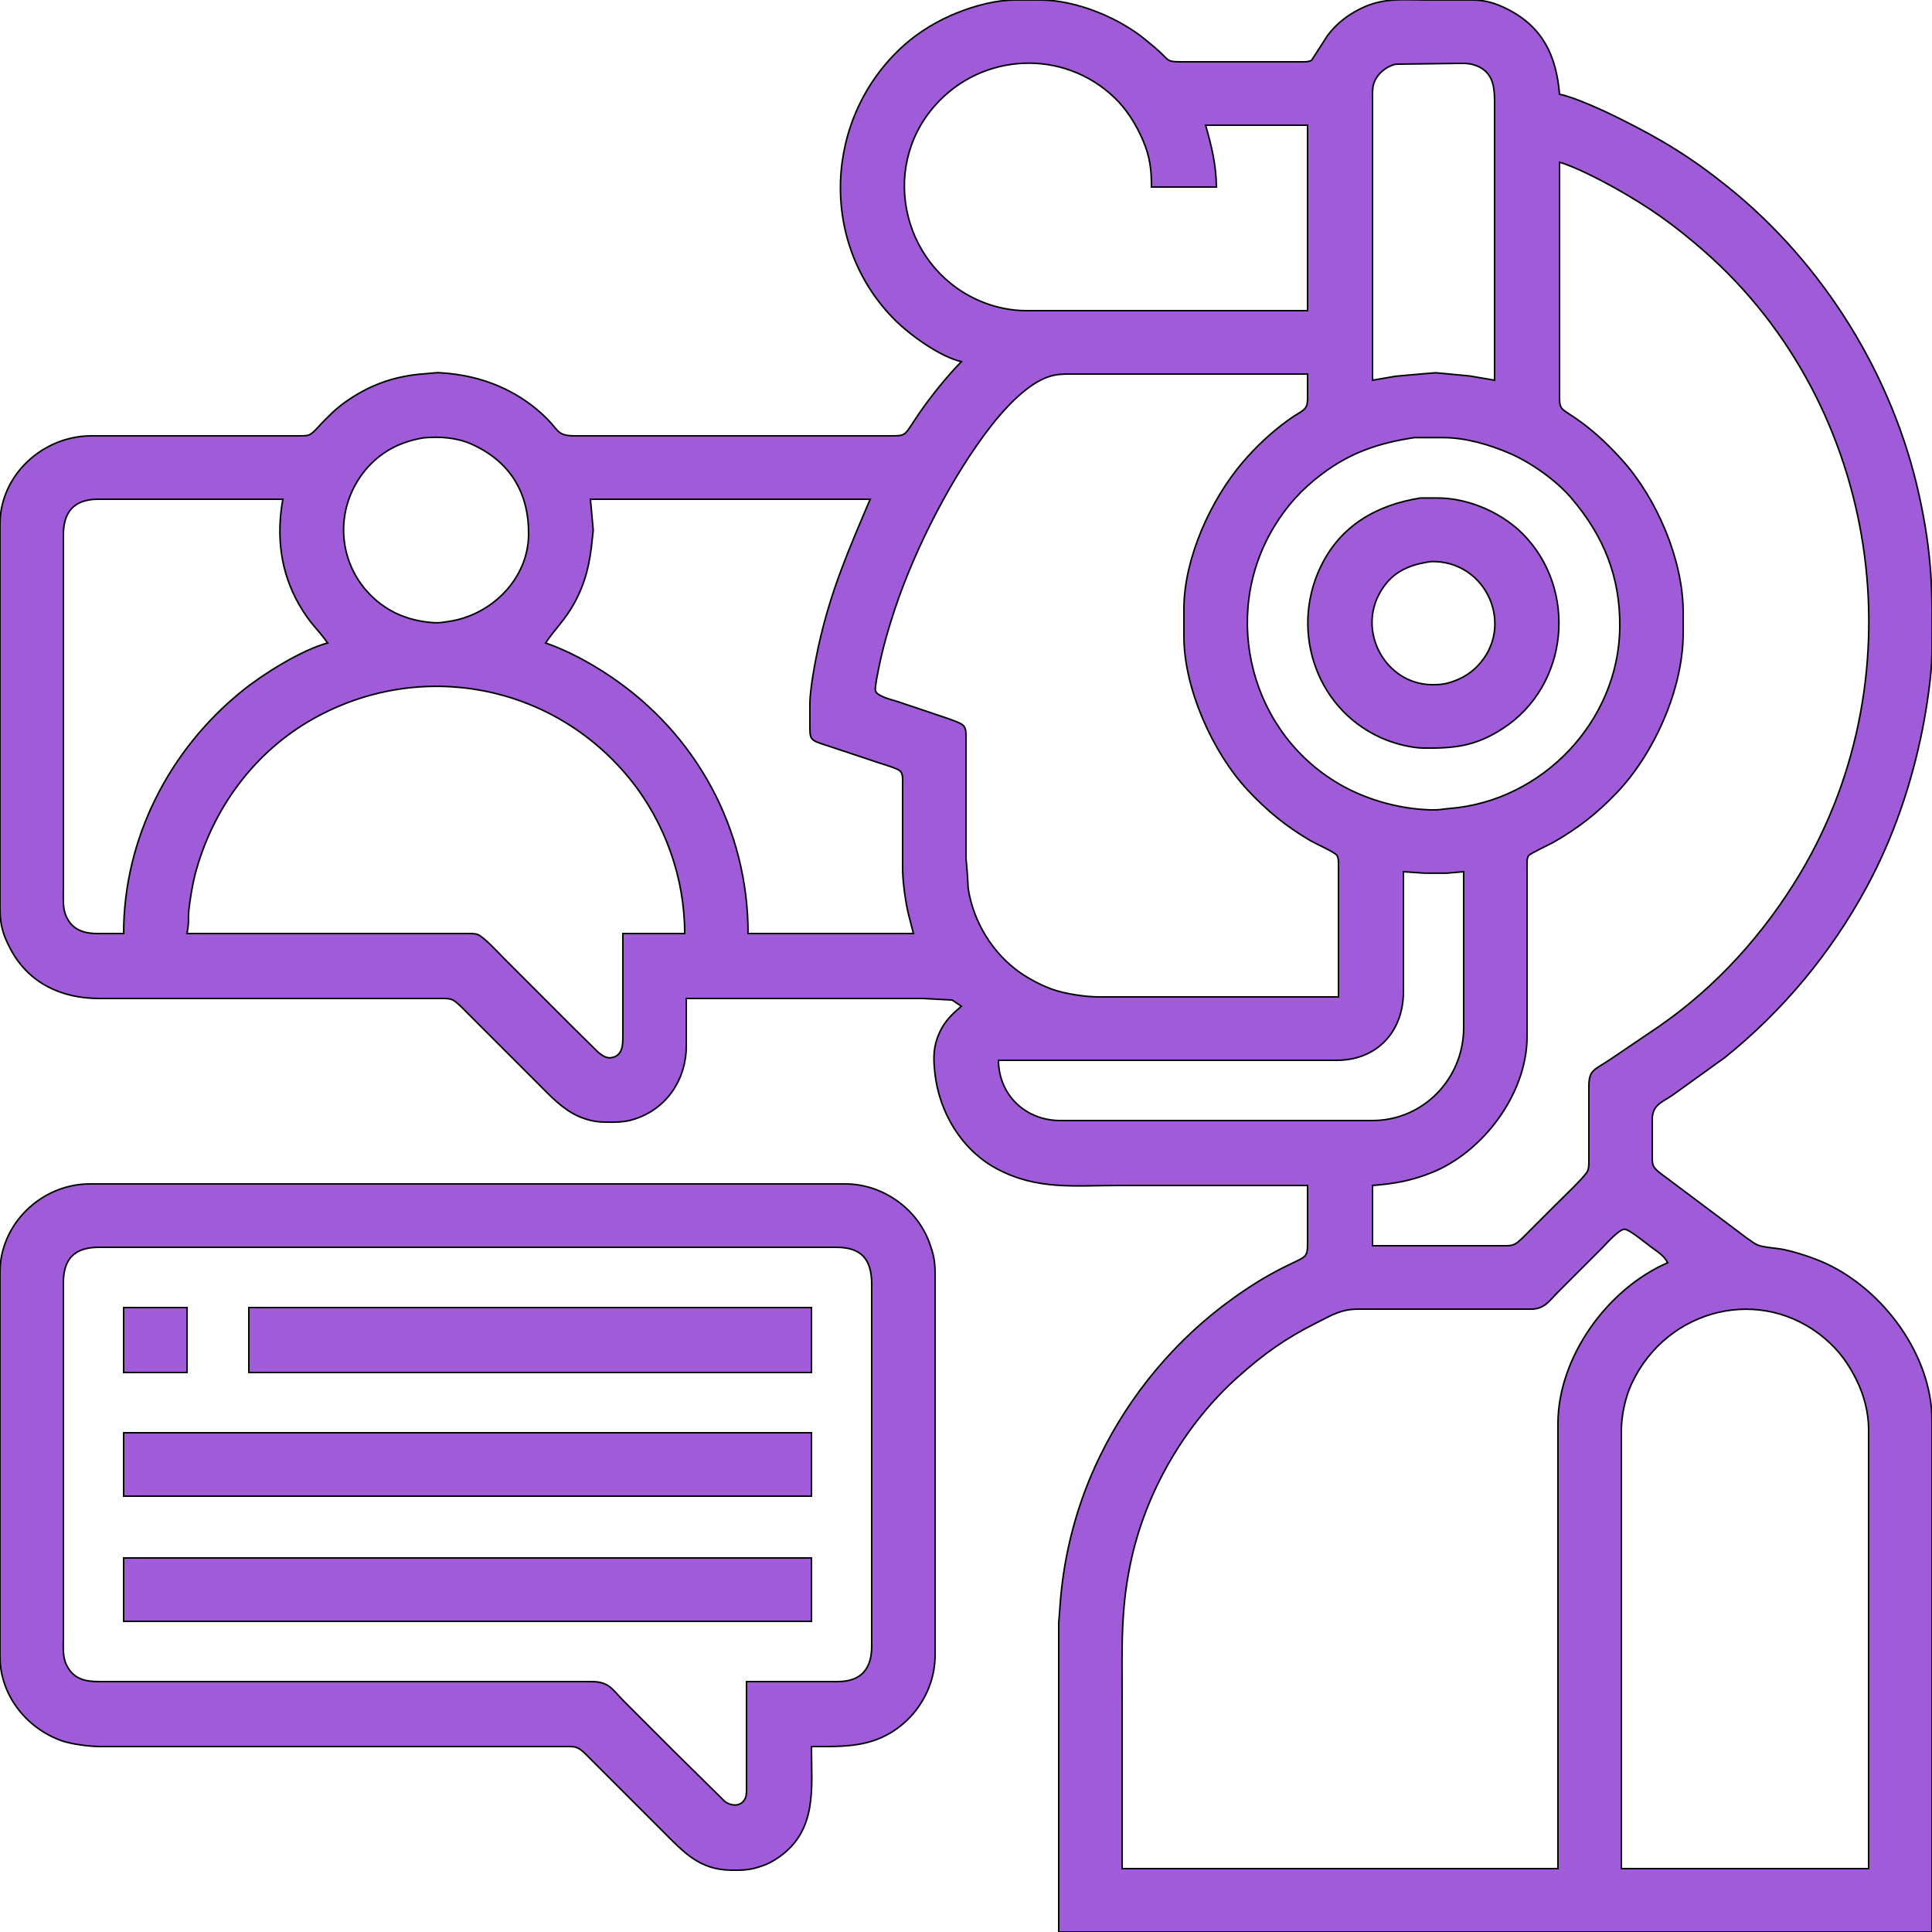 <?xml version="1.0" encoding="UTF-8" standalone="no"?>
<!DOCTYPE svg PUBLIC "-//W3C//DTD SVG 20010904//EN"
              "http://www.w3.org/TR/2001/REC-SVG-20010904/DTD/svg10.dtd">

<svg xmlns="http://www.w3.org/2000/svg"
     width="320px" height="320px"
     viewBox="0 0 1250 1250">
  <path id="Selection #1"
        fill="#9f5bd8" stroke="black" stroke-width="1"
        d="M 622.00,234.00
           C 608.19,230.76 588.95,216.95 579.00,207.00
             529.31,157.31 532.95,75.65 585.00,29.17
             594.75,20.47 606.89,13.24 619.00,8.40
             630.83,3.67 644.18,0.02 657.00,0.00
             657.00,0.00 673.00,0.00 673.00,0.00
             690.45,0.03 709.85,6.41 725.00,14.86
             734.33,20.07 738.91,23.76 747.00,30.59
             757.04,39.07 753.91,39.98 764.00,40.00
             764.00,40.00 841.00,40.00 841.00,40.00
             843.27,40.00 846.66,40.22 848.61,38.98
             848.61,38.98 858.90,23.00 858.90,23.00
             864.99,14.95 871.98,9.64 881.00,5.26
             895.58,-1.83 909.32,0.00 925.00,0.00
             925.00,0.00 953.00,0.00 953.00,0.00
             961.16,0.10 967.75,2.13 975.00,5.76
             998.24,17.38 1006.99,36.24 1009.00,61.00
             1018.52,62.72 1038.86,72.18 1048.00,76.75
             1075.47,90.49 1093.89,101.64 1118.00,121.00
             1179.63,170.50 1224.51,242.74 1241.58,320.00
             1250.24,359.24 1250.46,383.43 1250.00,423.00
             1249.84,436.62 1246.52,458.42 1243.80,472.00
             1236.70,507.50 1224.95,542.10 1207.69,574.00
             1184.73,616.46 1153.63,653.95 1116.00,684.20
             1116.00,684.20 1082.00,708.67 1082.00,708.67
             1075.12,713.25 1069.17,714.96 1069.00,724.00
             1069.00,724.00 1069.00,747.00 1069.00,747.00
             1069.00,749.46 1068.79,752.63 1070.02,754.83
             1071.37,757.24 1075.70,760.15 1078.00,761.87
             1078.00,761.87 1094.00,773.87 1094.00,773.87
             1094.00,773.87 1122.00,794.87 1122.00,794.87
             1125.46,797.47 1133.57,803.89 1137.00,805.44
             1140.56,807.06 1149.28,807.50 1154.00,808.45
             1161.88,810.03 1173.69,813.96 1181.00,817.31
             1218.53,834.51 1249.93,876.84 1250.00,919.00
             1250.00,919.00 1250.00,1250.00 1250.00,1250.00
             1250.00,1250.00 685.00,1250.00 685.00,1250.00
             685.00,1250.00 685.00,1108.00 685.00,1108.00
             685.00,1108.00 685.00,1050.00 685.00,1050.00
             685.00,1050.00 685.91,1038.00 685.91,1038.00
             688.31,1005.14 696.89,972.69 711.26,943.00
             731.07,902.07 761.01,866.33 798.00,839.86
             808.16,832.59 818.83,825.87 830.00,820.25
             845.19,812.60 845.98,814.39 846.00,804.00
             846.00,804.00 846.00,767.00 846.00,767.00
             846.00,767.00 723.00,767.00 723.00,767.00
             694.76,767.00 670.95,770.03 645.00,756.22
             621.96,743.96 607.55,719.42 604.84,694.00
             603.81,684.44 603.73,677.05 607.90,668.00
             611.35,660.51 615.95,656.26 622.00,651.00
             622.00,651.00 616.00,647.01 616.00,647.01
             616.00,647.01 597.00,646.00 597.00,646.00
             597.00,646.00 569.00,646.00 569.00,646.00
             569.00,646.00 444.00,646.00 444.00,646.00
             444.00,646.00 444.00,677.00 444.00,677.00
             443.97,698.62 431.08,717.73 410.00,724.23
             403.42,726.26 397.76,726.08 391.00,726.00
             385.13,725.93 379.35,724.54 374.00,722.10
             363.67,717.39 355.89,708.89 348.00,701.00
             348.00,701.00 318.00,671.00 318.00,671.00
             318.00,671.00 302.00,655.00 302.00,655.00
             299.76,652.76 295.68,648.36 293.00,647.02
             290.57,645.81 287.65,646.01 285.00,646.00
             285.00,646.00 64.00,646.00 64.00,646.00
             39.73,645.96 18.51,636.14 6.78,614.00
             1.93,604.84 0.02,598.37 0.00,588.00
             0.00,588.00 0.00,339.00 0.00,339.00
             0.05,307.22 27.83,282.05 59.00,282.00
             59.00,282.00 193.00,282.00 193.00,282.00
             194.99,282.00 198.10,282.12 199.91,281.40
             202.59,280.35 205.90,276.17 208.01,274.00
             213.05,268.85 217.11,264.66 223.00,260.43
             238.56,249.25 254.96,243.30 274.00,241.91
             274.00,241.91 283.00,241.10 283.00,241.10
             303.52,242.01 322.97,247.66 340.00,259.35
             345.09,262.84 349.65,266.61 353.99,271.00
             361.65,278.76 360.67,281.98 372.00,282.00
             372.00,282.00 577.00,282.00 577.00,282.00
             587.00,281.98 584.97,281.56 595.02,267.00
             602.62,256.00 612.67,243.54 622.00,234.00 Z
           M 745.00,121.00
           C 745.00,109.68 744.07,101.60 739.57,91.00
             735.25,80.81 729.03,70.76 720.99,63.09
             687.86,31.51 635.57,33.95 605.17,68.00
             567.90,109.75 584.95,176.02 637.00,195.94
             645.57,199.21 654.83,200.99 664.00,201.00
             664.00,201.00 846.00,201.00 846.00,201.00
             846.00,201.00 846.00,81.00 846.00,81.00
             846.00,81.00 780.00,81.00 780.00,81.00
             783.84,94.15 786.96,107.22 787.00,121.00
             787.00,121.00 745.00,121.00 745.00,121.00 Z
           M 967.00,246.00
           C 967.00,246.00 967.00,89.00 967.00,89.00
             967.00,89.00 967.00,71.00 967.00,71.00
             967.00,58.70 967.92,46.10 953.00,41.79
             949.93,40.90 947.15,41.00 944.00,41.00
             944.00,41.00 903.00,41.53 903.00,41.53
             896.69,42.99 890.95,47.81 888.85,54.00
             887.88,56.88 888.00,60.00 888.00,63.00
             888.00,63.00 888.00,246.00 888.00,246.00
             888.00,246.00 903.00,243.42 903.00,243.42
             903.00,243.42 920.00,241.91 920.00,241.91
             920.00,241.91 929.00,241.18 929.00,241.18
             929.00,241.18 951.00,243.27 951.00,243.27
             951.00,243.27 967.00,246.00 967.00,246.00 Z
           M 888.00,806.00
           C 888.00,806.00 972.00,806.00 972.00,806.00
             974.65,805.99 977.57,806.19 980.00,804.98
             982.68,803.64 986.76,799.24 989.00,797.00
             989.00,797.00 1006.00,780.00 1006.00,780.00
             1009.81,776.19 1025.25,761.45 1026.98,758.00
             1027.98,756.00 1027.96,754.17 1028.00,752.00
             1028.00,752.00 1028.00,703.00 1028.00,703.00
             1028.02,692.11 1031.33,692.45 1042.00,685.33
             1042.00,685.33 1073.00,664.34 1073.00,664.34
             1110.41,638.61 1141.59,603.91 1164.80,565.00
             1241.99,435.61 1216.52,262.80 1103.00,162.85
             1083.38,145.57 1066.78,133.85 1044.00,121.14
             1035.35,116.32 1018.20,107.48 1009.00,105.00
             1009.00,105.00 1009.00,256.00 1009.00,256.00
             1009.02,266.60 1009.99,263.40 1024.00,273.89
             1033.45,280.97 1041.97,289.21 1049.83,298.00
             1071.92,322.68 1088.61,361.60 1089.00,395.00
             1089.00,395.00 1089.00,410.00 1089.00,410.00
             1088.94,445.61 1070.35,487.49 1045.96,513.00
             1033.23,526.32 1020.96,535.88 1005.00,545.00
             1002.24,546.57 990.08,552.13 988.99,553.65
             987.75,555.39 988.00,558.90 988.00,561.00
             988.00,561.00 988.00,671.00 988.00,671.00
             987.83,707.69 959.58,745.49 926.00,758.80
             912.78,764.04 902.06,765.86 888.00,767.00
             888.00,767.00 888.00,806.00 888.00,806.00 Z
           M 846.00,242.00
           C 846.00,242.00 692.00,242.00 692.00,242.00
             687.18,242.01 683.69,242.13 679.00,243.57
             665.17,247.83 650.39,263.86 641.66,275.00
             616.10,307.64 592.13,354.61 579.00,394.00
             574.83,406.51 571.20,419.06 568.60,432.00
             568.07,434.66 565.94,444.70 566.38,446.78
             567.19,450.59 577.50,452.83 581.00,454.00
             581.00,454.00 612.00,464.42 612.00,464.42
             614.67,465.42 621.75,467.64 623.40,469.51
             625.32,471.67 624.99,475.28 625.00,478.00
             625.00,478.00 625.00,534.00 625.00,534.00
             625.00,534.00 625.00,555.00 625.00,555.00
             625.00,555.00 625.91,566.00 625.91,566.00
             625.91,566.00 626.44,575.00 626.44,575.00
             629.80,596.46 642.19,616.81 660.00,629.28
             665.95,633.44 674.15,637.72 681.00,640.14
             689.30,643.06 702.19,644.99 711.00,645.00
             711.00,645.00 866.00,645.00 866.00,645.00
             866.00,645.00 866.00,561.00 866.00,561.00
             866.00,558.78 866.22,555.30 864.98,553.41
             863.62,551.36 851.15,545.83 848.00,543.99
             832.00,534.63 819.72,524.58 807.09,511.00
             784.57,486.79 766.05,445.42 766.00,412.00
             766.00,412.00 766.00,393.00 766.00,393.00
             766.38,360.71 783.40,323.20 804.13,299.00
             812.86,288.81 822.16,280.10 833.00,272.15
             842.89,264.91 845.86,266.15 846.00,258.00
             846.00,258.00 846.00,242.00 846.00,242.00 Z
           M 274.00,283.29
           C 265.16,284.76 256.48,287.72 249.00,292.75
             242.45,297.15 237.15,302.45 232.75,309.00
             213.26,337.98 221.81,376.64 252.00,394.55
             260.59,399.64 271.05,402.34 281.00,402.91
             284.44,403.10 286.67,402.60 290.00,402.13
             317.71,398.24 341.66,374.80 342.00,346.00
             342.31,318.91 330.09,298.54 305.00,287.31
             295.51,283.06 284.25,282.32 274.00,283.29 Z
           M 915.00,283.14
           C 892.03,286.66 873.80,292.69 855.00,306.90
             842.22,316.56 832.48,327.29 824.20,341.00
             789.24,398.90 809.36,475.92 869.00,508.69
             885.98,518.02 906.62,523.55 926.00,523.99
             932.12,524.12 932.75,523.50 938.00,523.08
             998.01,518.28 1047.29,466.57 1048.00,406.00
             1048.38,373.25 1037.64,346.74 1016.42,322.00
             1006.75,310.72 990.67,299.37 977.00,293.42
             963.95,287.75 948.34,283.17 934.00,283.14
             934.00,283.14 915.00,283.14 915.00,283.14 Z
           M 183.00,323.00
           C 183.00,323.00 63.00,323.00 63.00,323.00
             47.83,323.19 41.02,331.32 41.00,346.00
             41.00,346.00 41.00,544.00 41.00,544.00
             41.00,544.00 41.00,574.00 41.00,574.00
             41.00,578.99 40.52,586.45 42.11,591.00
             45.58,601.00 53.27,603.98 63.00,604.00
             63.00,604.00 80.00,604.00 80.00,604.00
             80.00,542.62 109.42,485.05 157.00,446.80
             170.64,435.84 195.13,420.55 212.00,416.00
             204.82,405.96 200.72,403.74 193.43,391.00
             181.34,369.87 178.75,346.65 183.00,323.00 Z
           M 563.00,323.00
           C 563.00,323.00 382.00,323.00 382.00,323.00
             382.00,323.00 383.82,343.00 383.82,343.00
             383.82,343.00 383.17,349.00 383.17,349.00
             381.73,363.95 379.00,376.61 371.69,390.00
             365.59,401.18 359.31,406.58 353.00,416.00
             367.24,420.94 381.48,428.66 394.00,437.00
             450.48,474.64 484.00,536.23 484.00,604.00
             484.00,604.00 591.00,604.00 591.00,604.00
             591.00,604.00 587.65,591.00 587.65,591.00
             585.78,583.08 584.01,570.09 584.00,562.00
             584.00,562.00 584.00,507.00 584.00,507.00
             583.99,504.44 584.37,500.77 582.40,498.84
             580.71,497.18 571.73,494.58 569.00,493.67
             569.00,493.67 539.00,483.67 539.00,483.67
             524.98,478.99 524.06,479.80 524.00,471.00
             524.00,471.00 524.00,455.00 524.00,455.00
             524.12,445.46 527.45,427.63 529.58,418.00
             537.48,382.20 548.90,356.24 563.00,323.00 Z
           M 919.00,322.21
           C 919.00,322.21 929.00,322.21 929.00,322.21
             938.51,322.04 948.12,324.07 957.00,327.42
             967.01,331.20 977.32,337.50 984.91,345.09
             1021.02,381.15 1015.27,443.72 972.00,471.56
             954.53,482.80 941.06,484.23 921.00,484.00
             913.61,483.91 903.88,481.50 897.00,478.80
             852.49,461.30 834.16,409.42 854.32,367.00
             867.10,340.10 890.62,326.71 919.00,322.21 Z
           M 926.00,363.32
           C 910.80,365.40 899.36,370.62 891.98,385.00
             878.96,410.38 897.13,442.32 926.00,442.99
             932.56,443.14 936.93,442.34 943.00,439.77
             947.88,437.70 952.22,434.78 955.91,430.96
             980.73,405.27 961.87,362.52 926.00,363.32 Z
           M 443.00,604.00
           C 443.00,586.04 439.84,567.93 433.78,551.00
             427.71,534.03 418.92,518.02 407.54,504.00
             357.57,442.41 272.04,426.34 203.00,464.86
             164.34,486.44 137.34,523.53 126.15,566.00
             124.65,571.72 122.74,583.08 122.17,589.00
             121.52,595.79 122.58,595.20 121.00,604.00
             121.00,604.00 302.00,604.00 302.00,604.00
             304.09,604.00 307.06,603.88 309.00,604.60
             313.00,606.07 322.48,616.48 326.00,620.00
             326.00,620.00 371.00,665.00 371.00,665.00
             371.00,665.00 387.00,680.79 387.00,680.79
             389.53,682.92 392.51,685.01 396.00,684.25
             403.07,682.71 402.99,675.70 403.00,670.00
             403.00,670.00 403.00,604.00 403.00,604.00
             403.00,604.00 443.00,604.00 443.00,604.00 Z
           M 947.00,564.00
           C 947.00,564.00 936.00,564.95 936.00,564.95
             936.00,564.95 922.00,564.95 922.00,564.95
             922.00,564.95 908.00,564.00 908.00,564.00
             908.00,564.00 908.00,642.00 908.00,642.00
             907.88,667.50 890.87,685.96 865.00,686.00
             865.00,686.00 646.00,686.00 646.00,686.00
             646.20,708.62 663.63,724.97 686.00,725.00
             686.00,725.00 888.00,725.00 888.00,725.00
             921.04,724.95 946.95,697.75 947.00,665.00
             947.00,665.00 947.00,564.00 947.00,564.00 Z
           M 525.00,1130.00
           C 525.00,1156.67 529.04,1183.98 504.00,1201.56
             499.78,1204.52 495.93,1206.46 491.00,1207.96
             484.17,1210.05 479.99,1210.08 473.00,1210.00
             452.53,1209.76 442.44,1198.44 429.00,1185.00
             429.00,1185.00 396.00,1152.00 396.00,1152.00
             396.00,1152.00 382.00,1138.00 382.00,1138.00
             379.59,1135.59 376.18,1131.77 373.00,1130.60
             371.06,1129.88 368.09,1130.00 366.00,1130.00
             366.00,1130.00 157.00,1130.00 157.00,1130.00
             157.00,1130.00 64.00,1130.00 64.00,1130.00
             57.55,1129.92 46.04,1128.44 40.00,1126.30
             17.03,1118.17 0.04,1096.67 0.00,1072.00
             0.00,1072.00 0.00,823.00 0.00,823.00
             0.05,791.71 26.99,766.05 58.00,766.00
             58.00,766.00 480.00,766.00 480.00,766.00
             480.00,766.00 547.00,766.00 547.00,766.00
             570.71,766.04 593.15,781.62 601.31,804.00
             604.05,811.54 604.99,815.99 605.00,824.00
             605.00,824.00 605.00,1071.00 605.00,1071.00
             604.96,1095.64 588.51,1118.51 565.00,1126.25
             552.10,1130.50 538.39,1130.00 525.00,1130.00 Z
           M 1079.00,817.00
           C 1076.48,812.12 1072.32,809.87 1068.00,806.63
             1065.01,804.38 1054.02,795.29 1051.00,795.32
             1047.39,795.36 1038.80,805.20 1036.00,808.00
             1036.00,808.00 1008.00,836.00 1008.00,836.00
             1002.37,841.63 999.37,846.84 991.00,847.00
             991.00,847.00 879.00,847.00 879.00,847.00
             867.55,847.02 861.96,850.77 852.00,855.75
             831.89,865.81 817.75,875.88 801.00,890.84
             767.66,920.61 742.95,962.43 732.65,1006.00
             724.83,1039.13 726.00,1065.58 726.00,1099.00
             726.00,1099.00 726.00,1209.00 726.00,1209.00
             726.00,1209.00 1008.00,1209.00 1008.00,1209.00
             1008.00,1209.00 1008.00,921.00 1008.00,921.00
             1008.07,878.01 1040.09,833.77 1079.00,817.00 Z
           M 483.00,1088.00
           C 483.00,1088.00 542.00,1088.00 542.00,1088.00
             557.22,1087.93 563.98,1079.75 564.00,1065.00
             564.00,1065.00 564.00,914.00 564.00,914.00
             564.00,914.00 564.00,831.00 564.00,831.00
             563.97,814.91 557.56,807.03 541.00,807.00
             541.00,807.00 157.00,807.00 157.00,807.00
             157.00,807.00 64.00,807.00 64.00,807.00
             48.31,807.02 41.02,814.31 41.00,830.00
             41.00,830.00 41.00,1028.00 41.00,1028.00
             41.00,1028.00 41.00,1059.00 41.00,1059.00
             41.00,1064.93 40.33,1071.54 42.92,1077.00
             47.27,1086.19 54.77,1087.99 64.00,1088.00
             64.00,1088.00 383.00,1088.00 383.00,1088.00
             394.22,1088.02 396.28,1093.28 404.00,1101.00
             404.00,1101.00 437.00,1134.00 437.00,1134.00
             437.00,1134.00 469.00,1165.57 469.00,1165.57
             473.55,1168.88 480.10,1168.96 482.40,1162.98
             483.11,1161.13 483.00,1158.02 483.00,1156.00
             483.00,1156.00 483.00,1088.00 483.00,1088.00 Z
           M 80.00,846.00
           C 80.00,846.00 121.00,846.00 121.00,846.00
             121.00,846.00 121.00,888.00 121.00,888.00
             121.00,888.00 80.00,888.00 80.00,888.00
             80.00,888.00 80.00,846.00 80.00,846.00 Z
           M 161.00,846.00
           C 161.00,846.00 525.00,846.00 525.00,846.00
             525.00,846.00 525.00,888.00 525.00,888.00
             525.00,888.00 161.00,888.00 161.00,888.00
             161.00,888.00 161.00,846.00 161.00,846.00 Z
           M 1209.00,1209.00
           C 1209.00,1209.00 1209.00,925.00 1209.00,925.00
             1208.98,913.97 1206.11,902.88 1201.24,893.00
             1196.05,882.45 1190.00,874.00 1181.00,866.30
             1139.76,831.00 1078.57,846.42 1055.78,895.00
             1051.46,904.22 1049.02,915.83 1049.00,926.00
             1049.00,926.00 1049.00,1209.00 1049.00,1209.00
             1049.00,1209.00 1209.00,1209.00 1209.00,1209.00 Z
           M 80.00,927.00
           C 80.00,927.00 525.00,927.00 525.00,927.00
             525.00,927.00 525.00,968.00 525.00,968.00
             525.00,968.00 80.00,968.00 80.00,968.00
             80.00,968.00 80.00,927.00 80.00,927.00 Z
           M 80.00,1008.00
           C 80.00,1008.00 525.00,1008.00 525.00,1008.00
             525.00,1008.00 525.00,1049.00 525.00,1049.00
             525.00,1049.00 80.00,1049.00 80.00,1049.00
             80.00,1049.00 80.00,1008.00 80.00,1008.00 Z" />
</svg>

